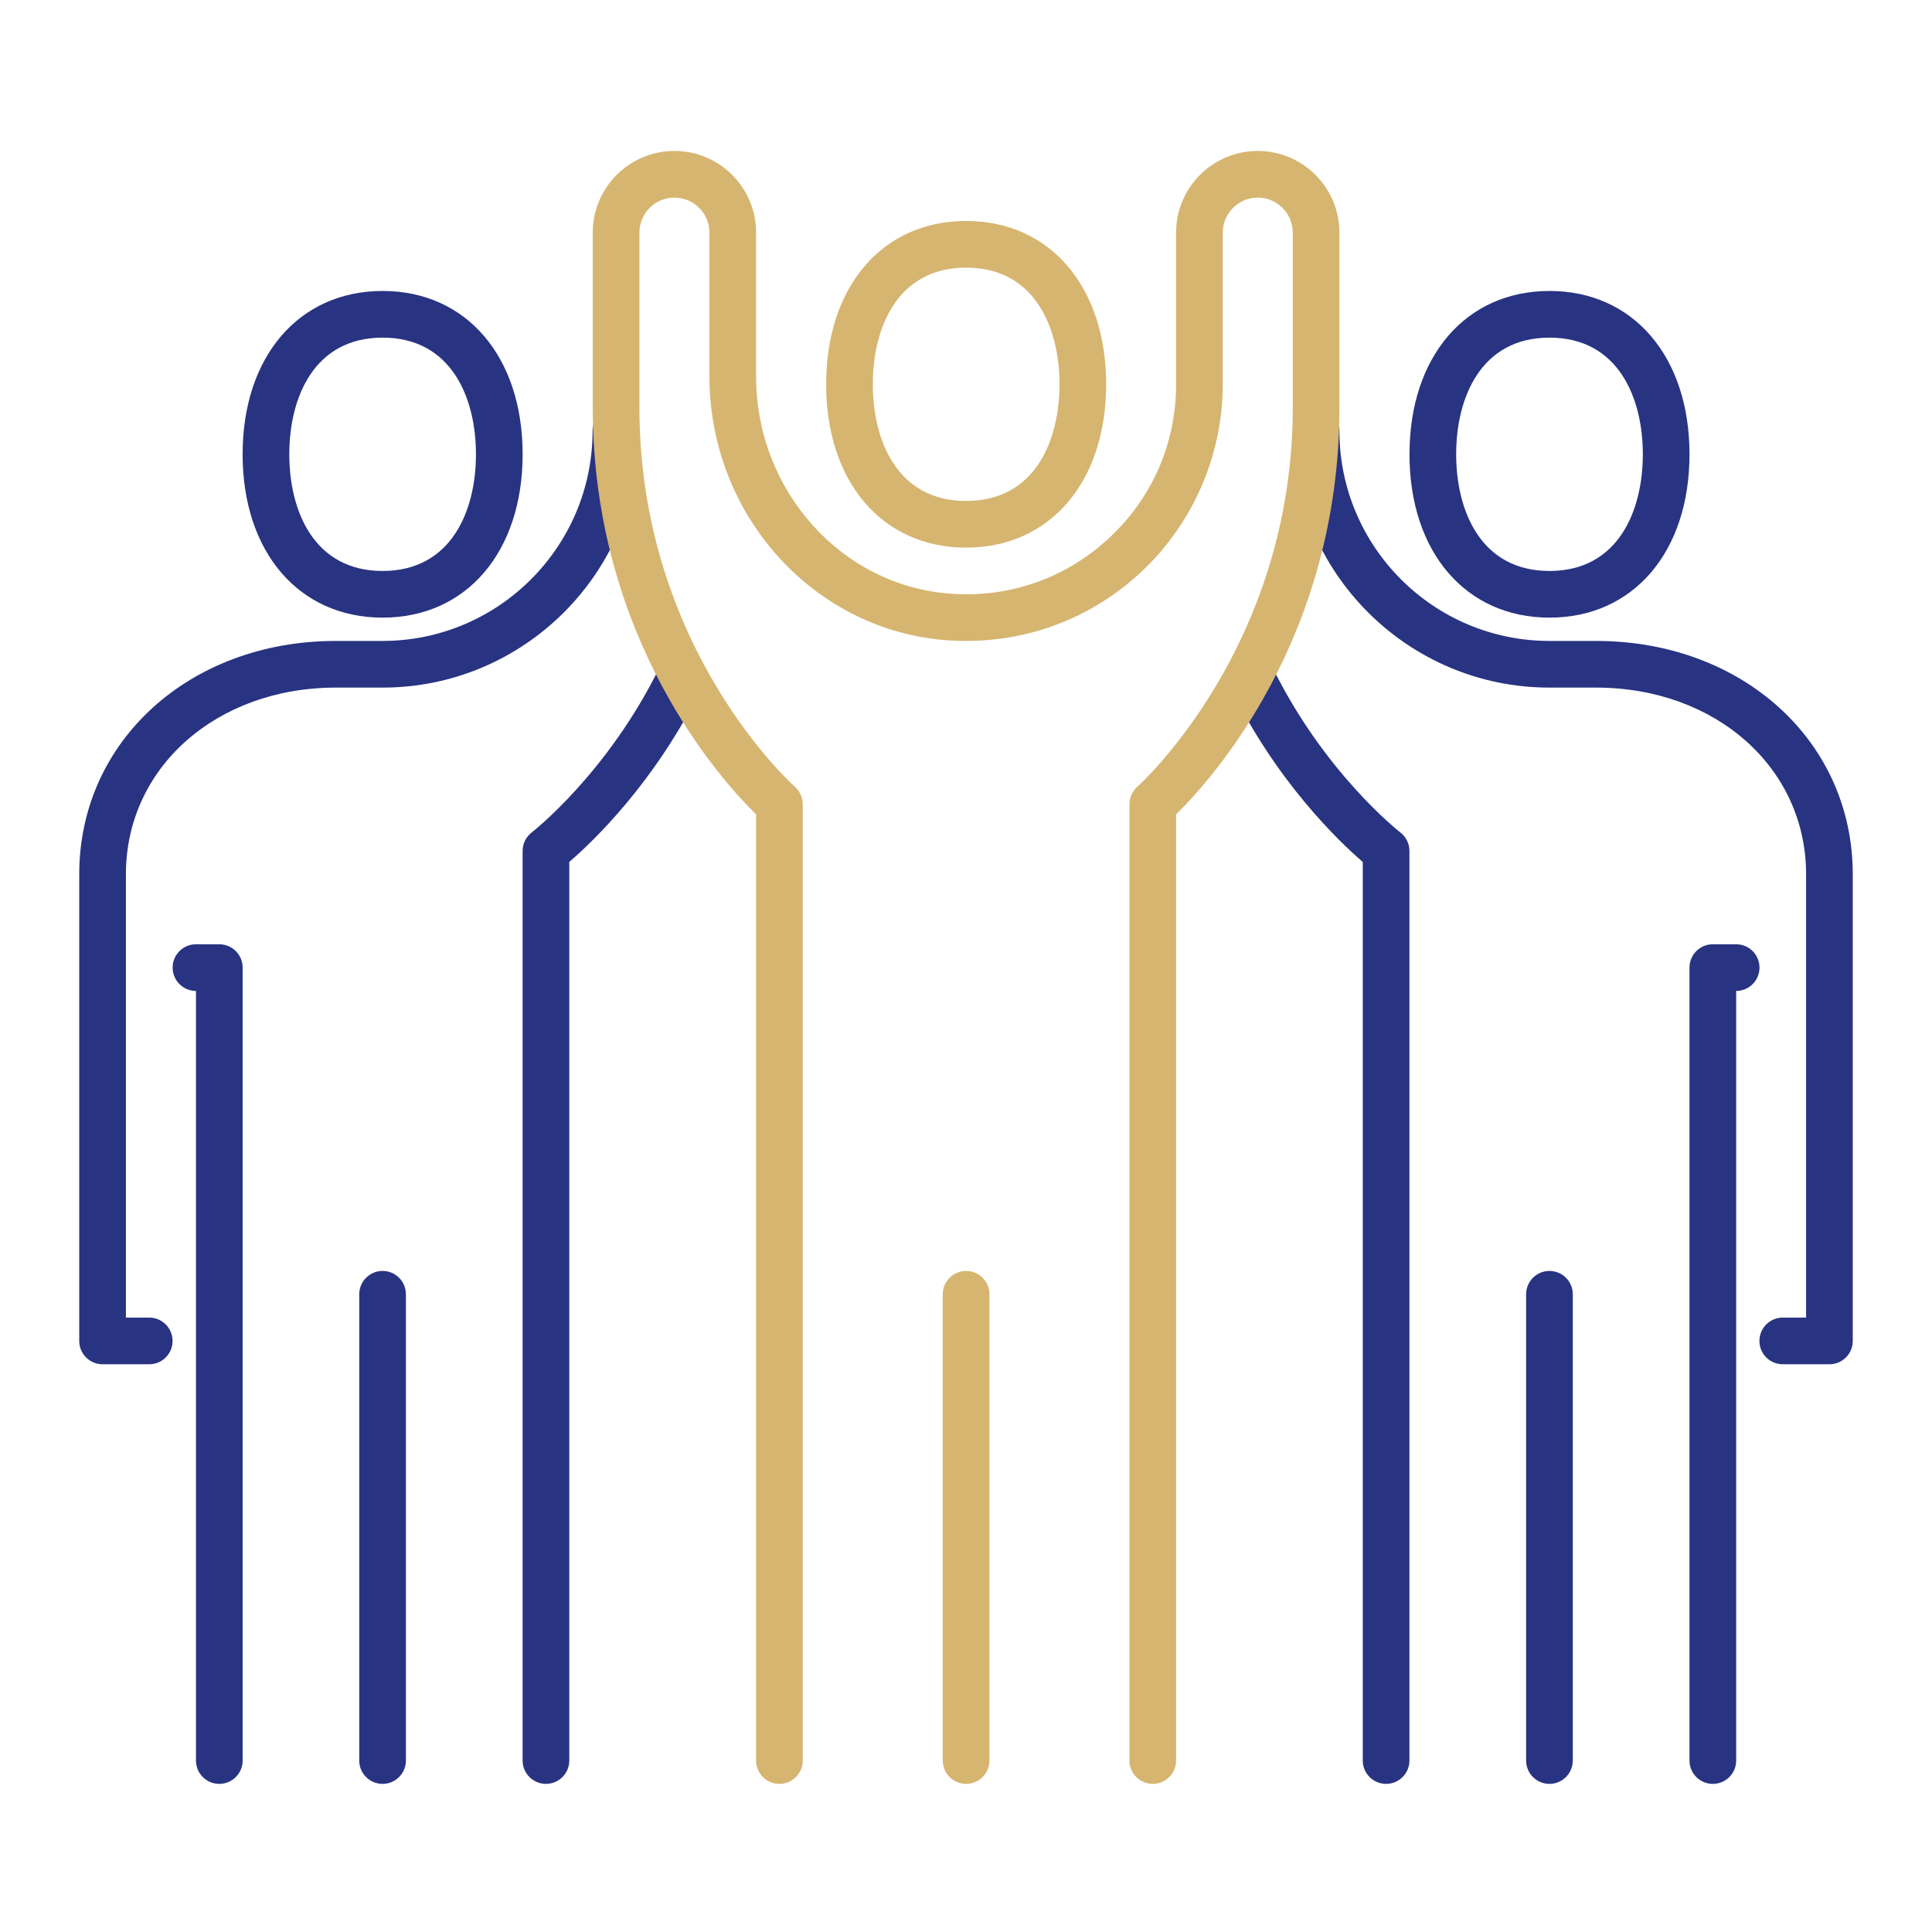 <svg width="512" height="512" viewBox="0 0 512 512" fill="none" xmlns="http://www.w3.org/2000/svg">
<path d="M367.33 472.745C363.914 472.745 361.146 469.981 361.146 466.562V228.426C354.965 223.102 338.381 207.352 326.052 182.167C324.552 179.1 325.822 175.396 328.89 173.893C331.968 172.384 335.656 173.664 337.163 176.731C350.924 204.854 370.895 220.449 371.095 220.604C372.617 221.772 373.513 223.584 373.513 225.507V466.562C373.513 469.981 370.745 472.745 367.33 472.745Z" fill="#283382"/>
<path d="M484.816 361.545H472.449C469.034 361.545 466.265 358.781 466.265 355.361C466.265 351.942 469.034 349.178 472.449 349.178H478.632V231.69C478.632 203.487 454.708 182.221 422.98 182.221H410.613C373.108 182.221 342.594 151.705 342.594 114.202C342.594 110.783 345.362 108.019 348.777 108.019C352.193 108.019 354.961 110.783 354.961 114.202C354.961 144.891 379.927 169.854 410.613 169.854H422.98C461.758 169.854 491 196.437 491 231.69V355.361C491 358.781 488.231 361.545 484.816 361.545Z" fill="#283382"/>
<path d="M453.918 472.745C450.503 472.745 447.734 469.981 447.734 466.562V256.425C447.734 253.006 450.503 250.242 453.918 250.242H460.102C463.517 250.242 466.285 253.006 466.285 256.425C466.285 259.845 463.517 262.609 460.102 262.609V466.562C460.102 469.981 457.333 472.745 453.918 472.745Z" fill="#283382"/>
<path d="M410.621 472.745C407.206 472.745 404.438 469.981 404.438 466.562V342.995C404.438 339.576 407.206 336.812 410.621 336.812C414.036 336.812 416.805 339.576 416.805 342.995V466.562C416.805 469.981 414.036 472.745 410.621 472.745Z" fill="#283382"/>
<path d="M410.633 89.476C392.396 89.476 385.898 105.448 385.898 120.394C385.898 135.339 392.396 151.312 410.633 151.312C428.869 151.312 435.367 135.339 435.367 120.394C435.367 105.448 428.869 89.476 410.633 89.476ZM410.633 163.679C388.439 163.679 373.531 146.284 373.531 120.394C373.531 94.503 388.439 77.109 410.633 77.109C432.826 77.109 447.734 94.503 447.734 120.394C447.734 146.284 432.826 163.679 410.633 163.679Z" fill="#283382"/>
<path d="M144.684 472.745C141.268 472.745 138.5 469.981 138.5 466.562V225.507C138.5 223.584 139.396 221.772 140.915 220.604C141.118 220.449 161.087 204.854 174.85 176.731C176.353 173.664 180.068 172.39 183.123 173.893C186.191 175.396 187.462 179.1 185.961 182.167C173.633 207.352 157.043 223.102 150.867 228.42V466.562C150.867 469.981 148.099 472.745 144.684 472.745Z" fill="#283382"/>
<path d="M39.551 361.545H27.184C23.768 361.545 21 358.781 21 355.361V231.69C21 196.437 50.242 169.854 89.019 169.854H101.386C132.072 169.854 157.039 144.891 157.039 114.202C157.039 110.783 159.806 108.019 163.222 108.019C166.637 108.019 169.406 110.783 169.406 114.202C169.406 151.705 138.891 182.221 101.386 182.221H89.019C57.292 182.221 33.367 203.487 33.367 231.69V349.178H39.551C42.966 349.178 45.734 351.942 45.734 355.361C45.734 358.781 42.966 361.545 39.551 361.545Z" fill="#283382"/>
<path d="M58.117 472.745C54.701 472.745 51.934 469.981 51.934 466.562V262.609C48.518 262.609 45.75 259.845 45.75 256.425C45.75 253.006 48.518 250.242 51.934 250.242H58.117C61.532 250.242 64.301 253.006 64.301 256.425V466.562C64.301 469.981 61.532 472.745 58.117 472.745Z" fill="#283382"/>
<path d="M101.387 472.745C97.971 472.745 95.203 469.981 95.203 466.562V342.995C95.203 339.576 97.971 336.812 101.387 336.812C104.802 336.812 107.57 339.576 107.57 342.995V466.562C107.57 469.981 104.802 472.745 101.387 472.745Z" fill="#283382"/>
<path d="M101.398 89.476C83.162 89.476 76.664 105.448 76.664 120.394C76.664 135.339 83.162 151.312 101.398 151.312C119.635 151.312 126.133 135.339 126.133 120.394C126.133 105.448 119.635 89.476 101.398 89.476ZM101.398 163.679C79.205 163.679 64.297 146.284 64.297 120.394C64.297 94.503 79.205 77.109 101.398 77.109C123.592 77.109 138.5 94.503 138.5 120.394C138.5 146.284 123.592 163.679 101.398 163.679Z" fill="#283382"/>
<path d="M256.027 472.745C252.612 472.745 249.844 469.981 249.844 466.562V342.995C249.844 339.576 252.612 336.812 256.027 336.812C259.443 336.812 262.211 339.576 262.211 342.995V466.562C262.211 469.981 259.443 472.745 256.027 472.745Z" fill="#D6B570"/>
<path d="M305.492 472.745C302.077 472.745 299.308 469.981 299.308 466.562V213.14C299.308 211.365 300.079 209.665 301.412 208.496C301.822 208.125 342.593 171.469 342.593 108.019V61.643C342.593 56.529 338.432 52.367 333.318 52.367C328.204 52.367 324.042 56.529 324.042 61.643V101.836C324.042 120.566 316.202 138.659 302.533 151.471C288.671 164.469 270.52 170.925 251.508 169.713C215.9 167.406 188.004 136.668 188.004 99.721V61.643C188.004 56.529 183.842 52.367 178.728 52.367C173.615 52.367 169.453 56.529 169.453 61.643V108.019C169.453 171.723 210.214 208.125 210.627 208.484C211.968 209.665 212.738 211.359 212.738 213.14V466.562C212.738 469.981 209.97 472.745 206.555 472.745C203.139 472.745 200.371 469.981 200.371 466.562V215.818C191.323 206.969 157.086 169.435 157.086 108.019V61.643C157.086 49.708 166.796 40 178.728 40C190.661 40 200.371 49.708 200.371 61.643V99.721C200.371 130.163 223.185 155.484 252.306 157.364C267.914 158.397 282.731 153.073 294.076 142.443C305.427 131.808 311.675 117.388 311.675 101.836V61.643C311.675 49.708 321.385 40 333.318 40C345.25 40 354.96 49.708 354.96 61.643V108.019C354.96 169.435 320.724 206.969 311.675 215.818V466.562C311.675 469.981 308.907 472.745 305.492 472.745Z" fill="#D6B570"/>
<path d="M256.039 70.925C237.802 70.925 231.305 86.897 231.305 101.843C231.305 116.789 237.802 132.761 256.039 132.761C274.276 132.761 280.773 116.789 280.773 101.843C280.773 86.897 274.276 70.925 256.039 70.925ZM256.039 145.128C233.845 145.128 218.938 127.734 218.938 101.843C218.938 75.952 233.845 58.558 256.039 58.558C278.232 58.558 293.14 75.952 293.14 101.843C293.14 127.734 278.232 145.128 256.039 145.128Z" fill="#D6B570"/>
</svg>
